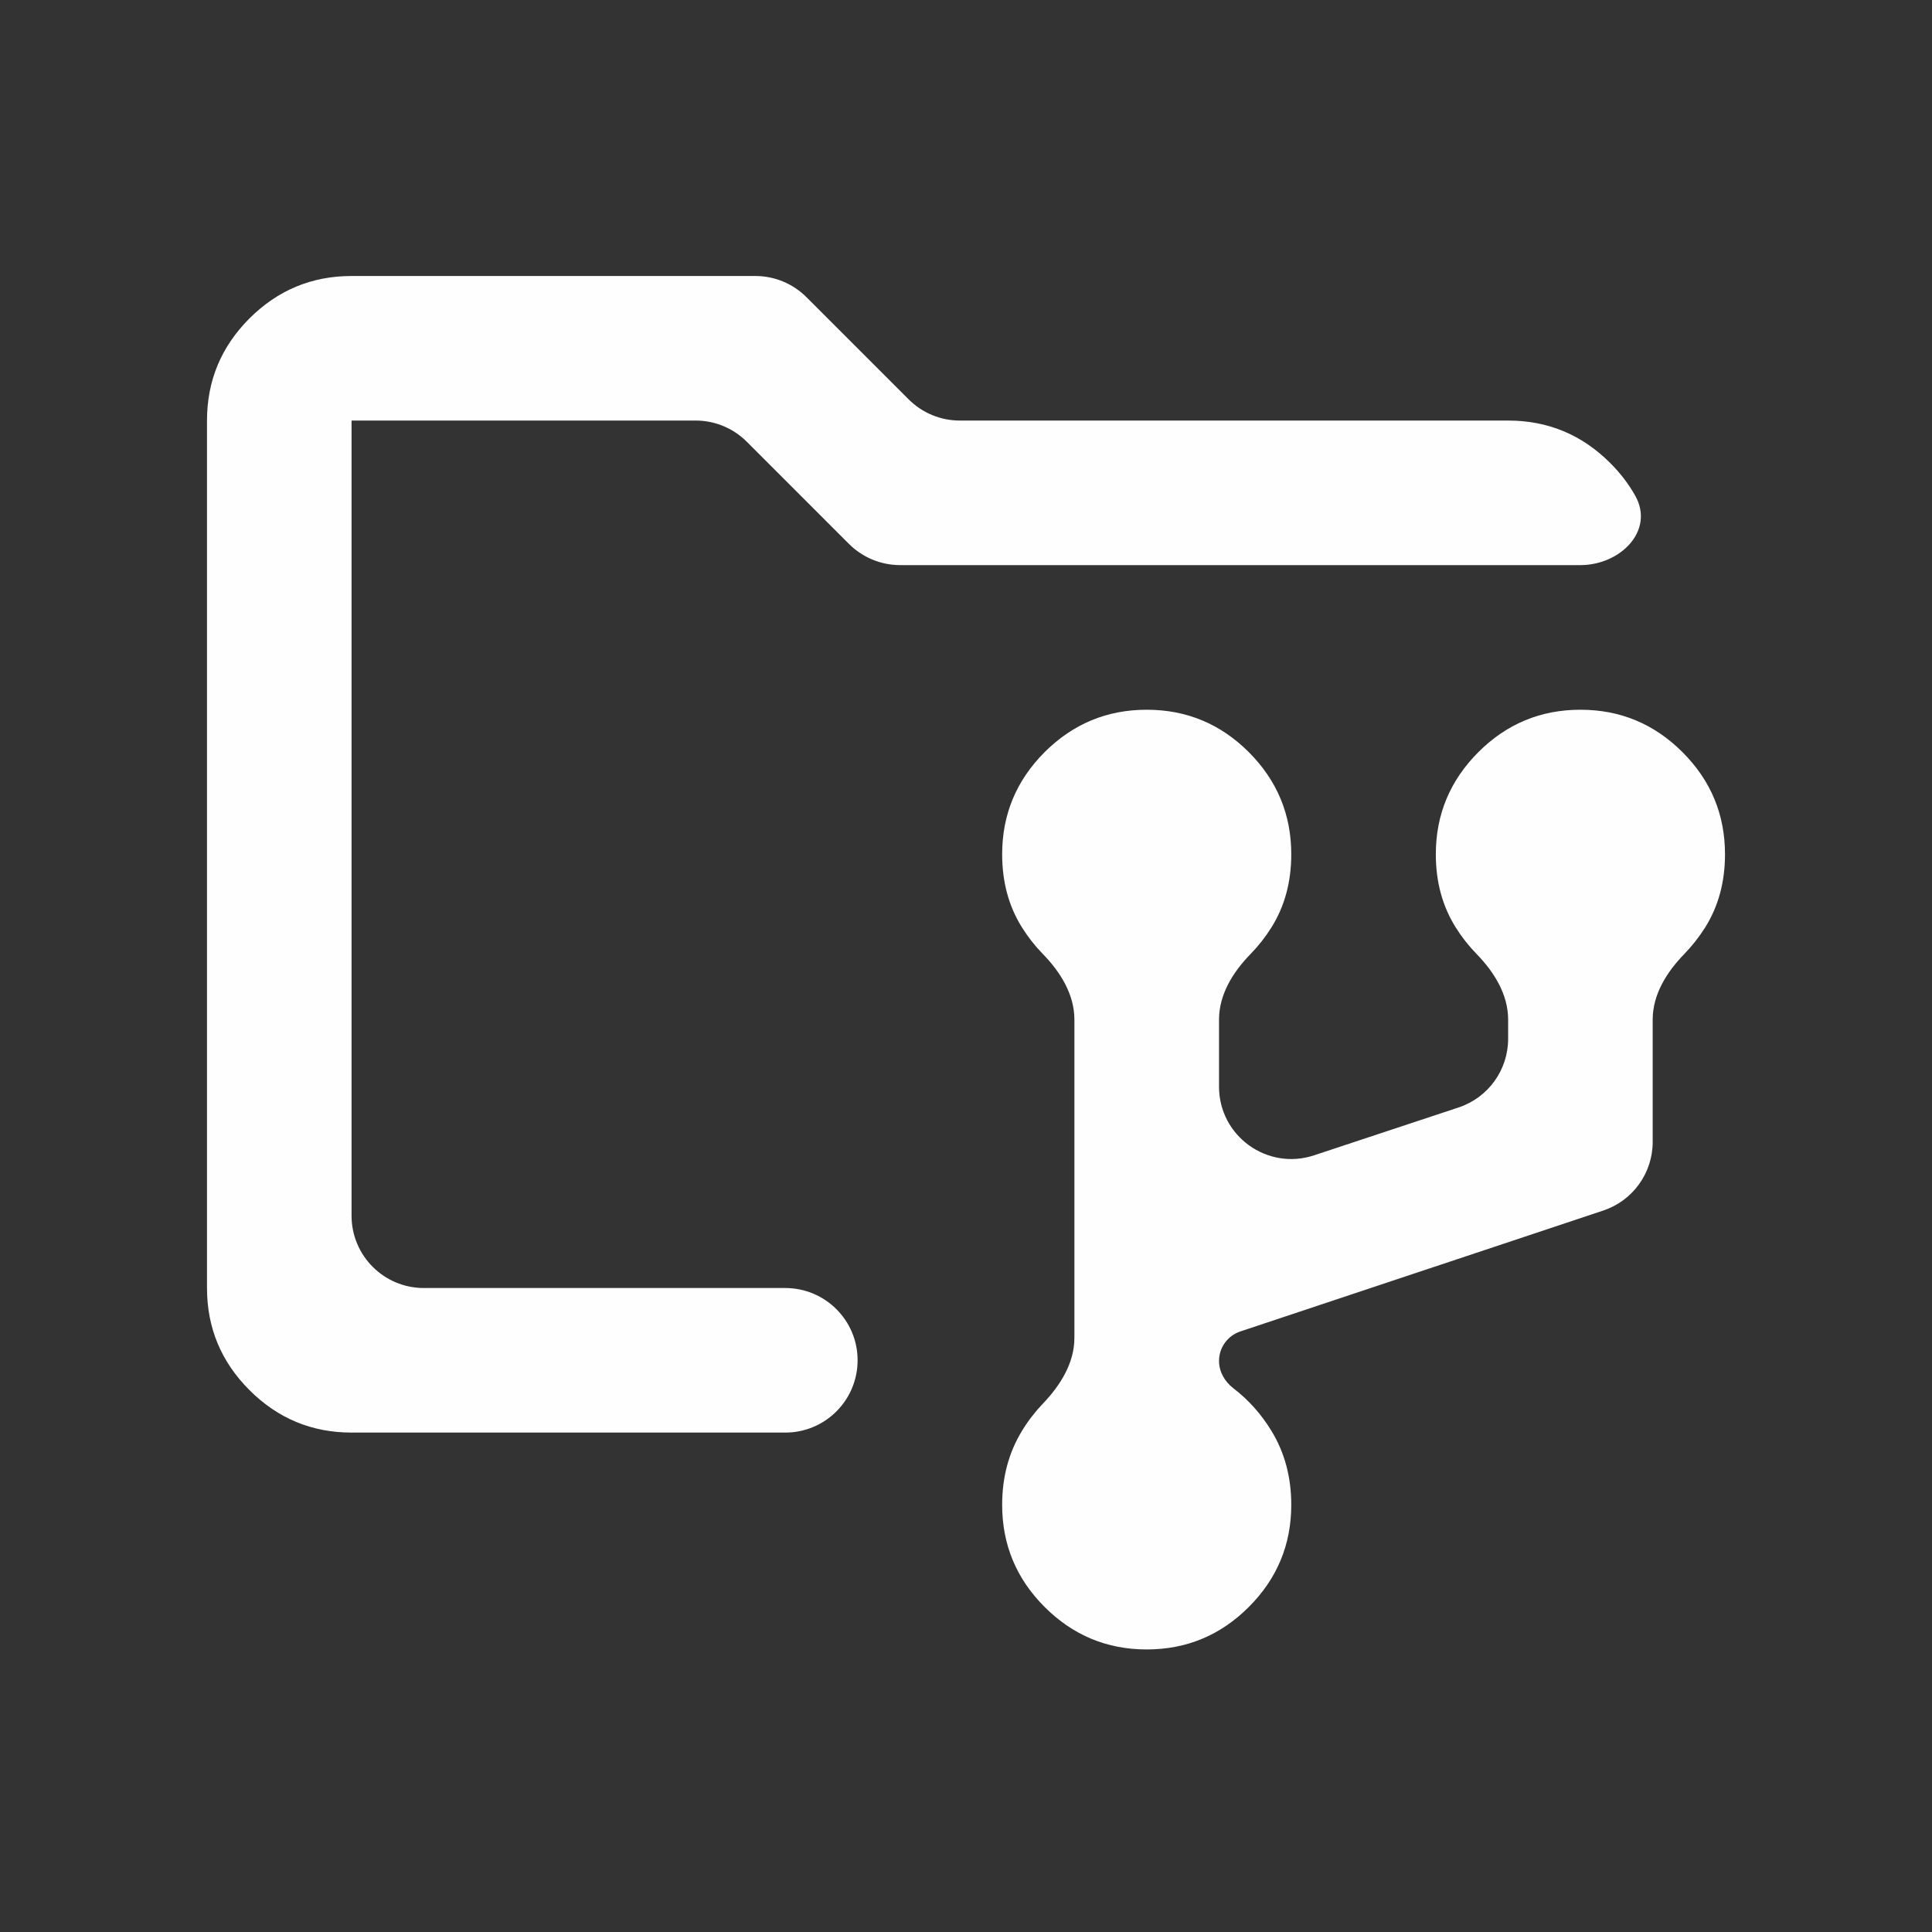 <svg width="28" height="28" viewBox="0 0 28 28" fill="none" xmlns="http://www.w3.org/2000/svg">
<rect x="0" y="0" width="28" height="28" fill="#333333" stroke="none"/>
<path d="M16.619 23.905C16.043 23.905 15.55 23.7 15.139 23.289C14.729 22.879 14.524 22.386 14.524 21.809C14.524 21.408 14.62 21.05 14.812 20.736C14.9 20.592 15.001 20.461 15.114 20.343C15.367 20.079 15.571 19.754 15.571 19.389V14.776C15.571 14.411 15.367 14.085 15.112 13.824C14.999 13.708 14.899 13.581 14.812 13.442C14.62 13.136 14.524 12.783 14.524 12.381C14.524 11.805 14.729 11.312 15.139 10.901C15.55 10.491 16.043 10.286 16.619 10.286C17.195 10.286 17.689 10.491 18.099 10.901C18.509 11.312 18.714 11.805 18.714 12.381C18.714 12.783 18.618 13.136 18.426 13.442C18.339 13.581 18.239 13.708 18.126 13.824C17.871 14.085 17.667 14.411 17.667 14.776V15.749C17.667 16.464 18.366 16.968 19.044 16.744L21.139 16.05C21.568 15.908 21.857 15.507 21.857 15.055V14.776C21.857 14.411 21.653 14.085 21.398 13.824C21.285 13.708 21.185 13.581 21.098 13.442C20.906 13.136 20.809 12.783 20.809 12.381C20.809 11.805 21.015 11.312 21.425 10.901C21.835 10.491 22.329 10.286 22.905 10.286C23.481 10.286 23.974 10.491 24.384 10.901C24.795 11.312 25 11.805 25 12.381C25 12.783 24.904 13.136 24.712 13.442C24.624 13.581 24.524 13.708 24.412 13.824C24.157 14.085 23.952 14.411 23.952 14.776V16.55C23.952 17.001 23.664 17.401 23.236 17.544L17.974 19.297C17.791 19.359 17.667 19.53 17.667 19.724V19.724C17.667 19.881 17.75 20.023 17.874 20.119C18.095 20.288 18.278 20.494 18.426 20.736C18.618 21.05 18.714 21.408 18.714 21.809C18.714 22.386 18.509 22.879 18.099 23.289C17.689 23.7 17.195 23.905 16.619 23.905ZM5.095 20.762C4.519 20.762 4.026 20.557 3.615 20.146C3.205 19.736 3 19.243 3 18.667V6.095C3 5.519 3.205 5.026 3.615 4.615C4.026 4.205 4.519 4 5.095 4H10.947C11.225 4 11.491 4.11 11.688 4.307L13.169 5.788C13.366 5.985 13.632 6.095 13.91 6.095H21.857C22.433 6.095 22.927 6.3 23.337 6.711C23.485 6.858 23.605 7.017 23.7 7.186C23.982 7.691 23.483 8.19 22.905 8.19H13.046C12.768 8.19 12.502 8.08 12.305 7.884L10.823 6.402C10.627 6.206 10.361 6.095 10.083 6.095H5.095V17.619C5.095 18.198 5.564 18.667 6.143 18.667H11.381C11.96 18.667 12.429 19.136 12.429 19.714V19.714C12.429 20.293 11.96 20.762 11.381 20.762H5.095Z" fill="#FEFEFE"/>
</svg>
